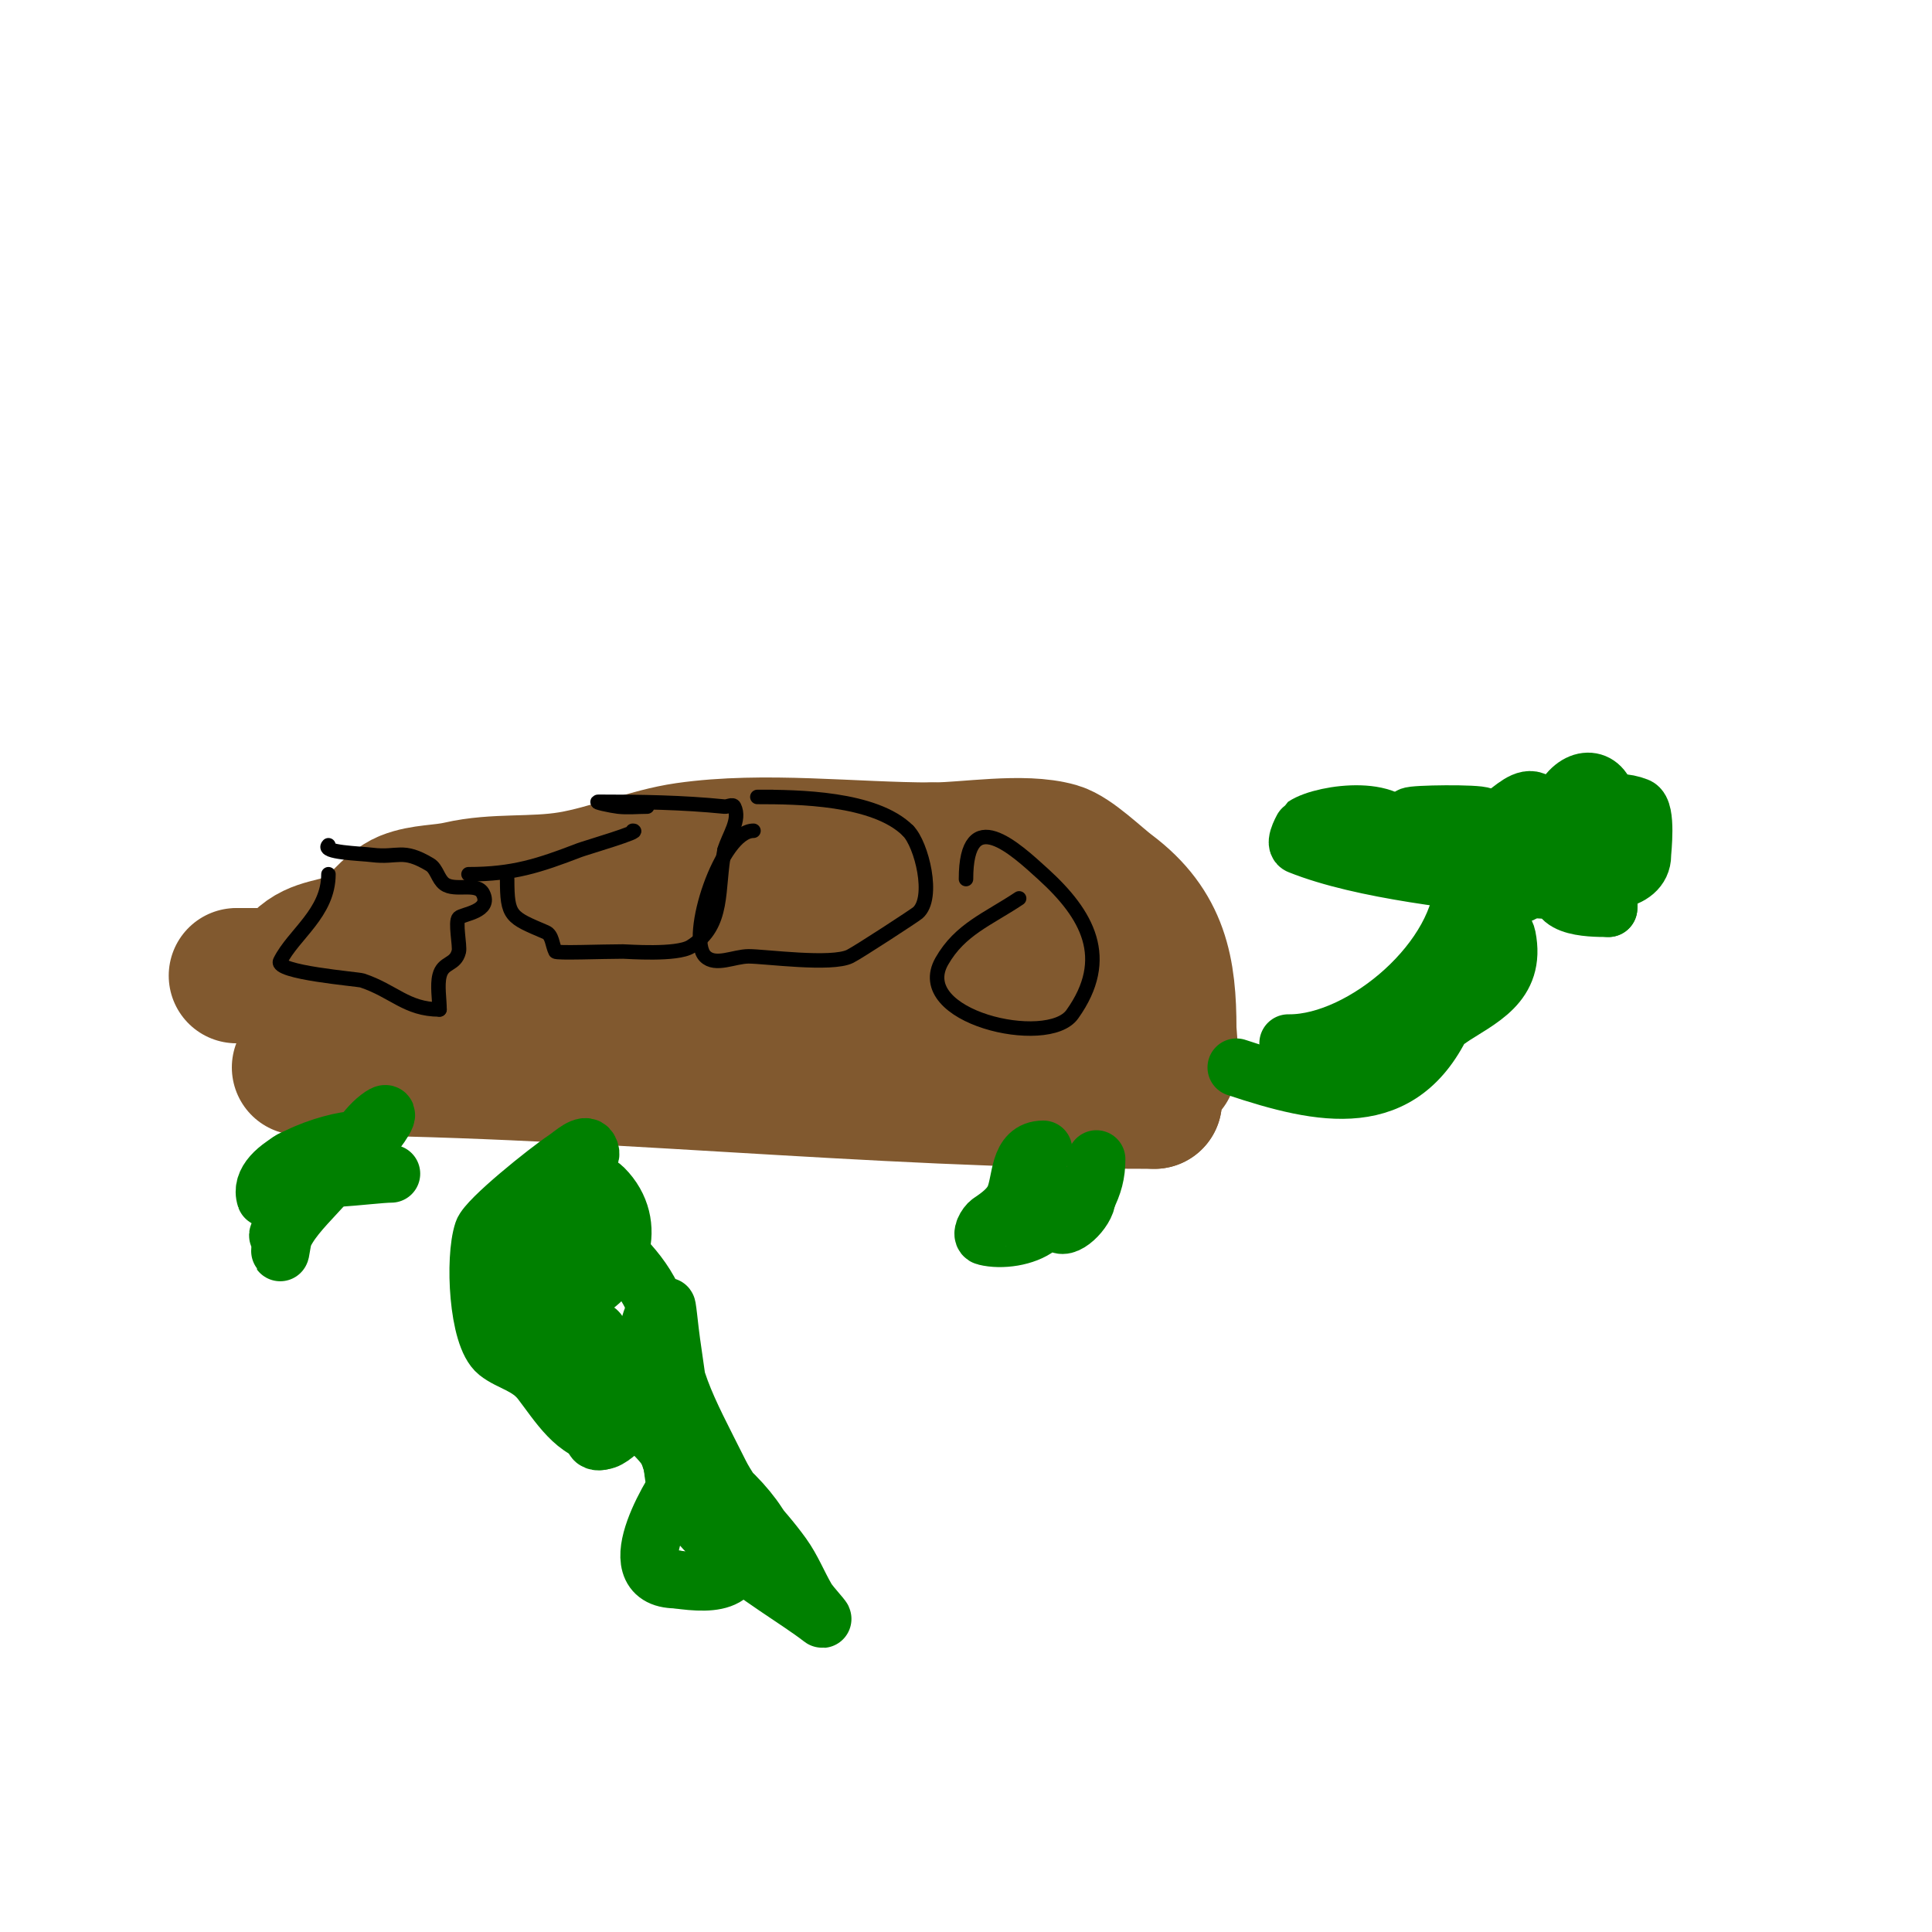 <svg viewBox='0 0 400 400' version='1.1' xmlns='http://www.w3.org/2000/svg' xmlns:xlink='http://www.w3.org/1999/xlink'><g fill='none' stroke='#81592f' stroke-width='3' stroke-linecap='round' stroke-linejoin='round'><path d='M66,228c36.381,0 73.712,-2.341 110,0c10.397,0.671 20.624,3.057 31,4c4.041,0.367 8.769,0 13,0c0.333,0 6.222,0 1,0'/><path d='M221,232'/><path d='M63,217'/></g>
<g fill='none' stroke='#81592f' stroke-width='28' stroke-linecap='round' stroke-linejoin='round'><path d='M62,221c59.113,0 117.992,7 177,7'/><path d='M239,228c0,-4.279 1.329,-5.329 3,-7c0.79,-0.79 0,-6.762 0,-8c0,-12.087 -1.551,-21.163 -12,-29c-2.778,-2.083 -7.881,-7.109 -11,-8c-7.203,-2.058 -18.738,0 -26,0'/><path d='M193,176c-16.532,0 -34.744,-2.322 -51,0c-7.781,1.112 -16.027,4.671 -24,6c-7.723,1.287 -15.418,0.25 -23,2c-3.631,0.838 -7.54,0.616 -11,2c-3.638,1.455 -6.352,6.176 -10,8c-4.404,2.202 -8.54,1.54 -12,5c-2.765,2.765 -5.174,3 -9,3c-2.733,0 -5.733,0 -3,0'/><path d='M50,202c43,0 86,0 129,0c14.356,0 41.562,-3.109 54,0c1.319,0.33 1.707,6.293 1,7c-2.134,2.134 -6.012,0.573 -9,1'/><path d='M225,210c-10.479,0 -24.724,2.701 -32,-7c-4.983,-6.644 10,-7 10,-7c0,0 -4.807,1.721 -7,3c-2.321,1.354 -4.505,3.002 -7,4c-5.436,2.174 -14.987,1 -21,1'/></g>
<g fill='none' stroke='#000000' stroke-width='3' stroke-linecap='round' stroke-linejoin='round'><path d='M68,181c0,8.059 -7.209,12.417 -10,18c-1.17,2.341 16.104,3.701 17,4c6.518,2.173 9.168,6 16,6'/><path d='M91,209c0,-2.133 -0.513,-4.946 0,-7c0.735,-2.941 3.265,-2.059 4,-5c0.278,-1.111 -0.828,-6.172 0,-7c0.77,-0.77 6.871,-1.257 5,-5c-1.229,-2.459 -5.801,-0.351 -8,-2c-1.333,-1 -1.571,-3.143 -3,-4c-5.756,-3.454 -6.528,-1.316 -12,-2c-2.422,-0.303 -10.509,-0.491 -9,-2'/><path d='M68,175'/><path d='M97,181c9.208,0 14.553,-1.751 23,-5c1.117,-0.43 13.307,-4 11,-4'/><path d='M105,182c0,7.833 0.718,7.879 8,11c1.37,0.587 1.333,2.667 2,4c0.192,0.383 9.641,0 14,0c0.848,0 11.106,0.808 14,-1c7.151,-4.469 5.389,-11.945 7,-20'/><path d='M150,176c0.844,-2.955 3.374,-6.251 2,-9c-0.298,-0.596 -1.337,0.066 -2,0c-8.776,-0.878 -17.193,-1 -26,-1c-1.374,0 2.634,0.848 4,1c1.988,0.221 4,0 6,0'/><path d='M156,172c-6.711,0 -13.847,22.153 -10,26c2.121,2.121 6,0 9,0c3.368,0 17.188,1.906 21,0c1.806,-0.903 13.393,-8.479 14,-9c3.581,-3.069 0.812,-14.188 -2,-17'/><path d='M188,172c-6.865,-6.865 -23.045,-7 -31,-7c-1,0 2,0 3,0'/><path d='M211,186c-6.496,4.33 -12.229,6.401 -16,13c-6.597,11.545 21.909,18.128 27,11c8.309,-11.633 3.105,-20.722 -6,-29c-5.808,-5.28 -16,-14.811 -16,1'/></g>
<g fill='none' stroke='#008000' stroke-width='12' stroke-linecap='round' stroke-linejoin='round'><path d='M74,236c-5.231,0 -21.234,5.297 -19,12c0.11,0.33 6.485,0.172 7,0c8.607,-2.869 21.568,-20.046 17,-17c-3.34,2.226 -5.162,6.162 -8,9'/><path d='M71,240c-3.108,6.215 -13,12.559 -13,19c0,1.374 0.385,-2.771 1,-4c0.211,-0.422 -0.529,1 -1,1c-1.667,0 1.959,-2.699 3,-4c1.317,-1.646 2,-3.892 2,-6'/><path d='M63,246c-10.429,0 2.47,-3.53 0,-6c-1.31,-1.31 -5.666,1.334 -4,3c2.426,2.426 18.08,0 22,0'/><path d='M216,238c-5.248,0 -4.449,6.511 -6,10c-0.957,2.154 -3.039,3.693 -5,5c-0.877,0.585 -2.023,2.744 -1,3c3.355,0.839 8.287,0.11 11,-2c2.055,-1.598 5,-8.603 5,-6c0,2.41 0.094,2.906 -1,4c-0.236,0.236 -0.149,0.702 0,1c1.164,2.329 6,-2.397 6,-5'/><path d='M225,248c1.376,-2.751 2,-4.956 2,-8'/><path d='M256,221c17.71,5.903 34.189,9.384 43,-10c2.96,-6.512 5,-12.707 5,-20c0,-1.303 -1,-12.233 -1,-9'/><path d='M303,182c0,16.347 -20.723,34 -36,34c-1.333,0 2.667,0 4,0c8.643,0 10.831,0.723 19,-2c3.302,-1.101 6.555,-2.508 10,-3'/><path d='M300,211c6.269,-4.179 13.972,-7.14 12,-17c-0.915,-4.577 -10.778,-4.445 -8,-10c0.298,-0.596 1.346,0.131 2,0c3.343,-0.669 12,-8.871 12,-3c0,1.667 -1.613,3.075 -3,4'/><path d='M315,185c-0.966,0 -12,1.037 -12,-1c0,-1.667 3.509,0.745 5,0c1.803,-0.901 12.704,-10.12 16,-6c1.214,1.518 1.626,3.626 3,5c2.436,2.436 4.468,0.937 6,4c0.298,0.596 -1.404,0.298 -2,0c-1.042,-0.521 -6.676,-4.612 -7,-5c-2.952,-3.542 -2.343,-13.486 0,-17c3.454,-5.181 9,-3.908 9,3c0,5.156 -3.089,4.089 -6,7'/><path d='M327,175c-13.408,0 2.101,-11.959 12,-8c2.012,0.805 1,9.195 1,10c0,5.991 -9.773,6.536 -14,4c-1.709,-1.025 2.762,-8.797 5,-6c3.99,4.988 2,8.247 2,13'/><path d='M333,188c-3.974,0 -13.619,-0.072 -9,-7c1.072,-1.609 6.137,1.145 4,2c-3.418,1.367 -7.344,1.439 -11,1c-13.789,-1.655 -34.758,-3.703 -48,-9c-1.122,-0.449 0.957,-3.971 1,-4c4.136,-2.757 20,-4.667 20,3'/><path d='M290,174c3.052,0 2.564,1.782 5,3c2.7,1.35 9,-4.018 9,-1c0,2.112 -21.601,2.601 -12,-7c0.48,-0.48 14.055,-0.63 15,0c2.019,1.346 1.233,4.698 2,7'/><path d='M309,176c0,1.491 0.946,2.946 2,4c2.108,2.108 -5.892,-1.892 -8,-4c-0.504,-0.504 3.876,-4.251 8,-7c2.112,-1.408 4.888,-4.408 7,-3c0.845,0.563 1.122,9 -1,9'/><path d='M119,242c0.995,-1.99 4.133,-1.735 3,-4c-0.803,-1.606 -3.506,1.004 -5,2c-3.738,2.492 -16.149,12.448 -17,15c-1.841,5.523 -1.093,21.726 3,25c2.576,2.061 6.39,2.608 9,6c3.461,4.499 7.324,11 13,11'/><path d='M125,297c4.605,0 -7.641,-5.338 -9,-7c-1.335,-1.632 -0.831,-4.246 -2,-6c-0.924,-1.387 -3.031,-1.644 -4,-3c-4.048,-5.667 0.161,-9.863 2,-14c1.226,-2.758 -0.674,-6.488 1,-9c0.37,-0.555 1.467,0.4 2,0c1.436,-1.077 1.197,-3.394 2,-5c0.495,-0.991 4.556,0.645 5,1c5.673,4.538 11.684,10.053 14,17'/><path d='M136,271c-4.122,6.182 0.18,14.73 -4,21c-0.369,0.553 -6.219,7.781 -8,6c-9.204,-9.204 -14.121,-26.269 -11,-40c1.657,-7.289 7.986,-16.014 12,-12c7.435,7.435 3.399,18.641 -5,22c-1.869,0.748 -6.465,3.901 -9,2c-2.53,-1.897 -2,-6 -3,-9'/><path d='M108,261c0,-3.667 -1.159,-7.521 0,-11c0.211,-0.632 1.445,-0.37 2,0c3.604,2.403 6.206,6.834 7,11c2.237,11.742 0.443,25.885 6,37c0.298,0.596 1.63,0.555 2,0c2.067,-3.101 -0.821,-7.464 -2,-11c-1.612,-4.837 -3,-9.901 -3,-15c0,-0.667 -0.471,1.529 0,2c1.054,1.054 3.298,0.685 4,2c2.134,4 1.716,9.084 4,13c2.497,4.28 7.142,6.952 10,11c1.642,2.327 0.986,5.986 3,8c0.943,0.943 0,-2.667 0,-4c0,-7.691 0.661,-14.474 -4,-21c-0.613,-0.858 -2.255,-1.745 -3,-1'/><path d='M134,282c0,8.157 4.282,18.298 7,26c0.954,2.704 2.972,9.028 5,7c2.028,-2.028 -5.314,-25.54 -6,-30c-0.358,-2.33 -0.642,-4.67 -1,-7c-0.358,-2.33 -1,-9.357 -1,-7c0,13.596 4.04,20.08 11,34c1.406,2.813 3.352,5.322 5,8c1.26,2.047 2.3,7.7 4,6c1.934,-1.934 -12.331,-18.403 -16,-14c-1.79,2.148 -14.787,22 -2,22'/><path d='M140,327c8.384,1.198 14.705,0.819 12,-10c-0.706,-2.825 -4.717,-12.114 -6,-15c-0.487,-1.095 -5.328,-5.015 -6,-3c-5.253,15.758 20.674,28.746 30,36c1.316,1.023 -2.16,-2.56 -3,-4c-1.729,-2.964 -2.991,-6.218 -5,-9c-4.425,-6.126 -9.945,-11.383 -15,-17c-1.675,-1.861 -3.621,-10.379 -6,-8c-6.648,6.648 18.716,30.716 17,29'/><path d='M158,326c-4.68,-7.021 -10.037,-14.037 -16,-20'/></g>
</svg>